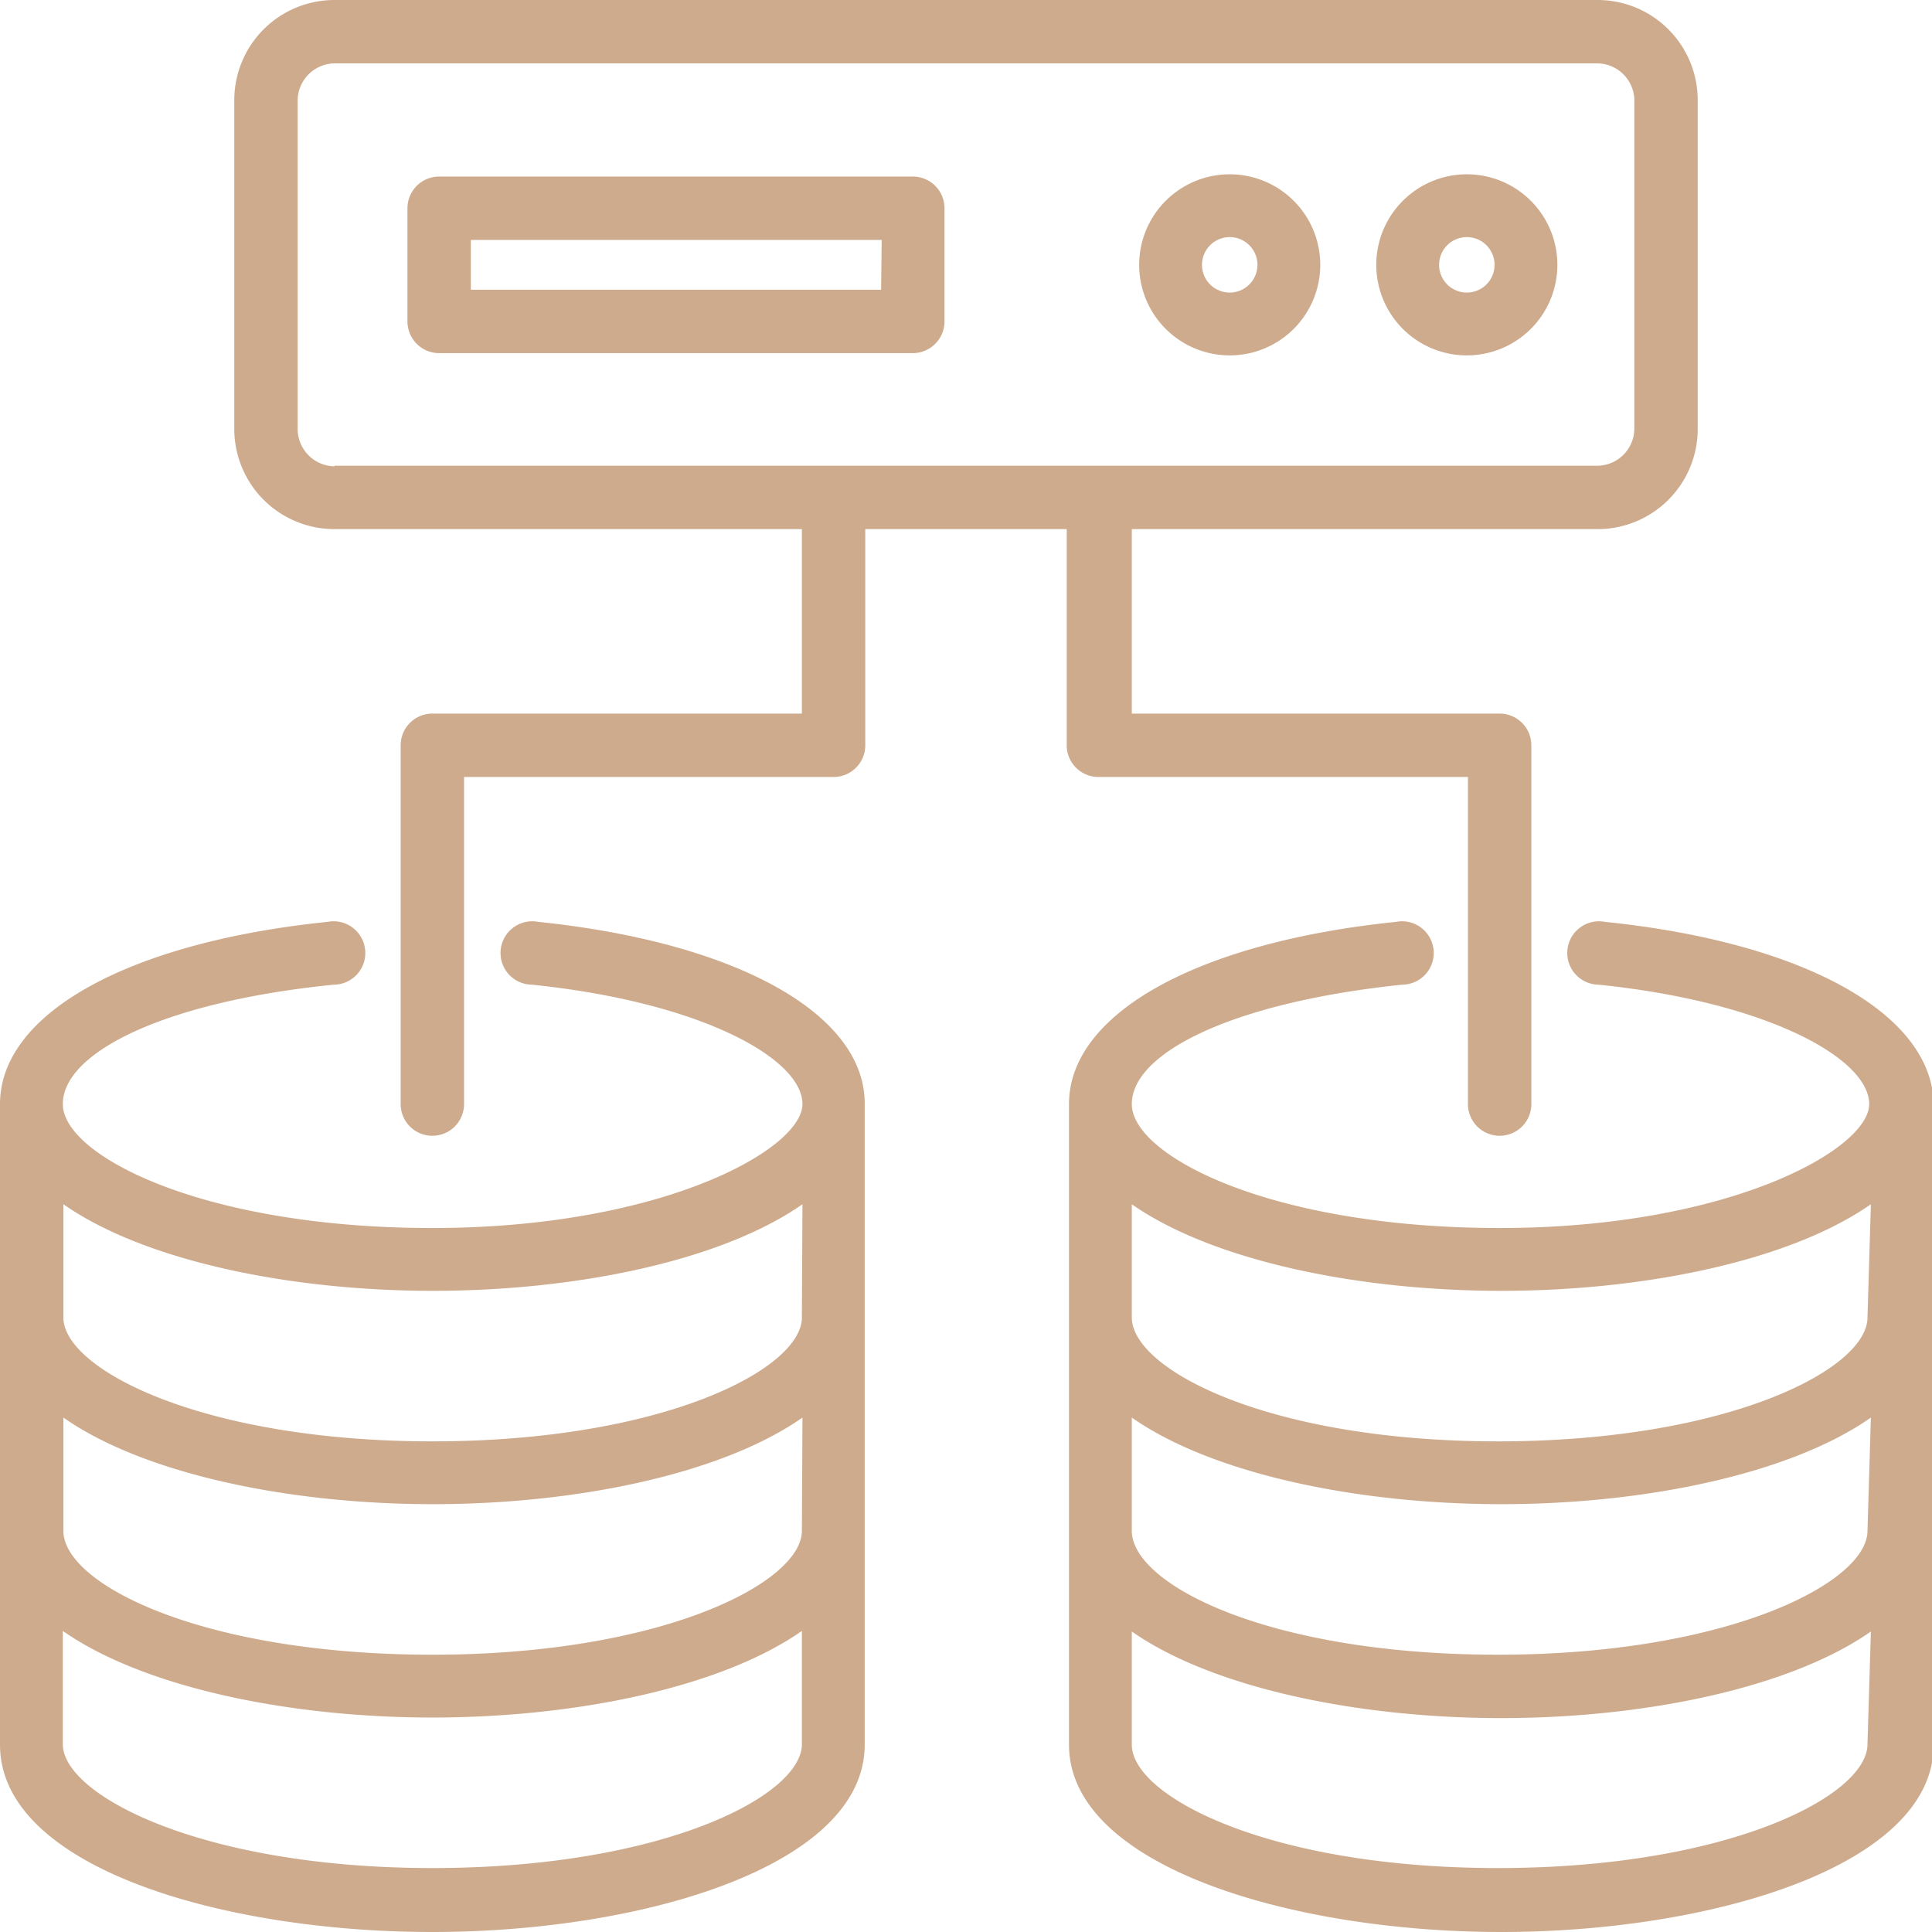 <svg xmlns="http://www.w3.org/2000/svg" viewBox="0 0 34.14 34.14"><defs><style>.cls-1{fill:#ceab8d;fill-rule:evenodd;}</style></defs><title>mid2icon3</title><g id="Layer_2" data-name="Layer 2"><g id="Layer_1-2" data-name="Layer 1"><path class="cls-1" d="M21.73,4.19a.49.49,0,1,1-.49.49.49.49,0,0,1,.49-.49m0,2.09a1.6,1.6,0,1,0-1.6-1.6A1.6,1.6,0,0,0,21.73,6.28Z"/><path class="cls-1" d="M25.92,4.19a.49.49,0,1,1-.49.49.49.49,0,0,1,.49-.49m0,2.09a1.6,1.6,0,1,0-1.6-1.6A1.6,1.6,0,0,0,25.92,6.28Z"/><path class="cls-1" d="M15.57,5.12H8.32V4.24h7.26Zm.56-2H7.76a.56.56,0,0,0-.56.56v2a.56.56,0,0,0,.56.56h8.37a.56.56,0,0,0,.56-.56v-2A.56.56,0,0,0,16.13,3.12Z"/><path class="cls-1" d="M5.91,8.24a.66.66,0,0,1-.65-.65V1.77a.66.66,0,0,1,.65-.65H28.23a.66.66,0,0,1,.65.65V7.58a.66.66,0,0,1-.65.65H5.91Zm12.94,4.93a.56.56,0,0,0,.56.56h6.53v5.78a.56.56,0,1,0,1.12,0V13.17a.56.56,0,0,0-.56-.56H20V9.35h8.26A1.77,1.77,0,0,0,30,7.58V1.77A1.77,1.77,0,0,0,28.23,0H5.91A1.77,1.77,0,0,0,4.14,1.77V7.58A1.77,1.77,0,0,0,5.91,9.35h8.26v3.26H7.64a.56.56,0,0,0-.56.56v6.34a.56.56,0,0,0,1.12,0V13.73h6.53a.56.56,0,0,0,.56-.56V9.35h3.56Z"/><path class="cls-1" d="M33,23.28c0,.92-2.48,2.19-6.53,2.19S20,24.2,20,23.28v-2c1.43,1,4,1.53,6.53,1.53s5.1-.53,6.53-1.53Zm0,3.77c0,.92-2.48,2.19-6.53,2.19S20,28,20,27.05v-2c1.43,1,4,1.53,6.53,1.53s5.1-.53,6.53-1.53Zm0,3.77c0,.92-2.48,2.19-6.53,2.19S20,31.74,20,30.83v-2c1.43,1,4,1.53,6.53,1.53s5.1-.53,6.53-1.53ZM28.36,16.29a.56.56,0,1,0-.11,1.11c3,.31,4.78,1.31,4.78,2.11s-2.48,2.19-6.53,2.19S20,20.42,20,19.51s1.79-1.8,4.78-2.11a.56.56,0,1,0-.11-1.11c-3.51.36-5.78,1.62-5.78,3.22V30.83c0,2.15,3.94,3.31,7.64,3.31s7.64-1.16,7.64-3.31V19.51C34.14,17.91,31.87,16.65,28.36,16.29Z"/><path class="cls-1" d="M14.17,23.28c0,.92-2.48,2.19-6.53,2.19S1.12,24.2,1.12,23.28v-2c1.43,1,4,1.53,6.53,1.53s5.1-.53,6.53-1.53Zm0,3.77c0,.92-2.48,2.19-6.53,2.19S1.12,28,1.12,27.05v-2c1.43,1,4,1.53,6.53,1.53s5.1-.53,6.53-1.53Zm0,3.77c0,.92-2.48,2.19-6.53,2.19s-6.53-1.28-6.53-2.19v-2c1.43,1,4,1.53,6.53,1.53s5.1-.53,6.53-1.53ZM9.51,16.29a.56.56,0,1,0-.11,1.11c3,.31,4.78,1.31,4.78,2.11S11.69,21.7,7.64,21.7s-6.53-1.28-6.53-2.19S2.9,17.7,5.9,17.4a.56.56,0,1,0-.11-1.11C2.27,16.65,0,17.91,0,19.51V30.83C0,33,3.94,34.14,7.64,34.14s7.64-1.16,7.64-3.31V19.51C15.29,17.91,13,16.65,9.51,16.29Z"/></g></g></svg>